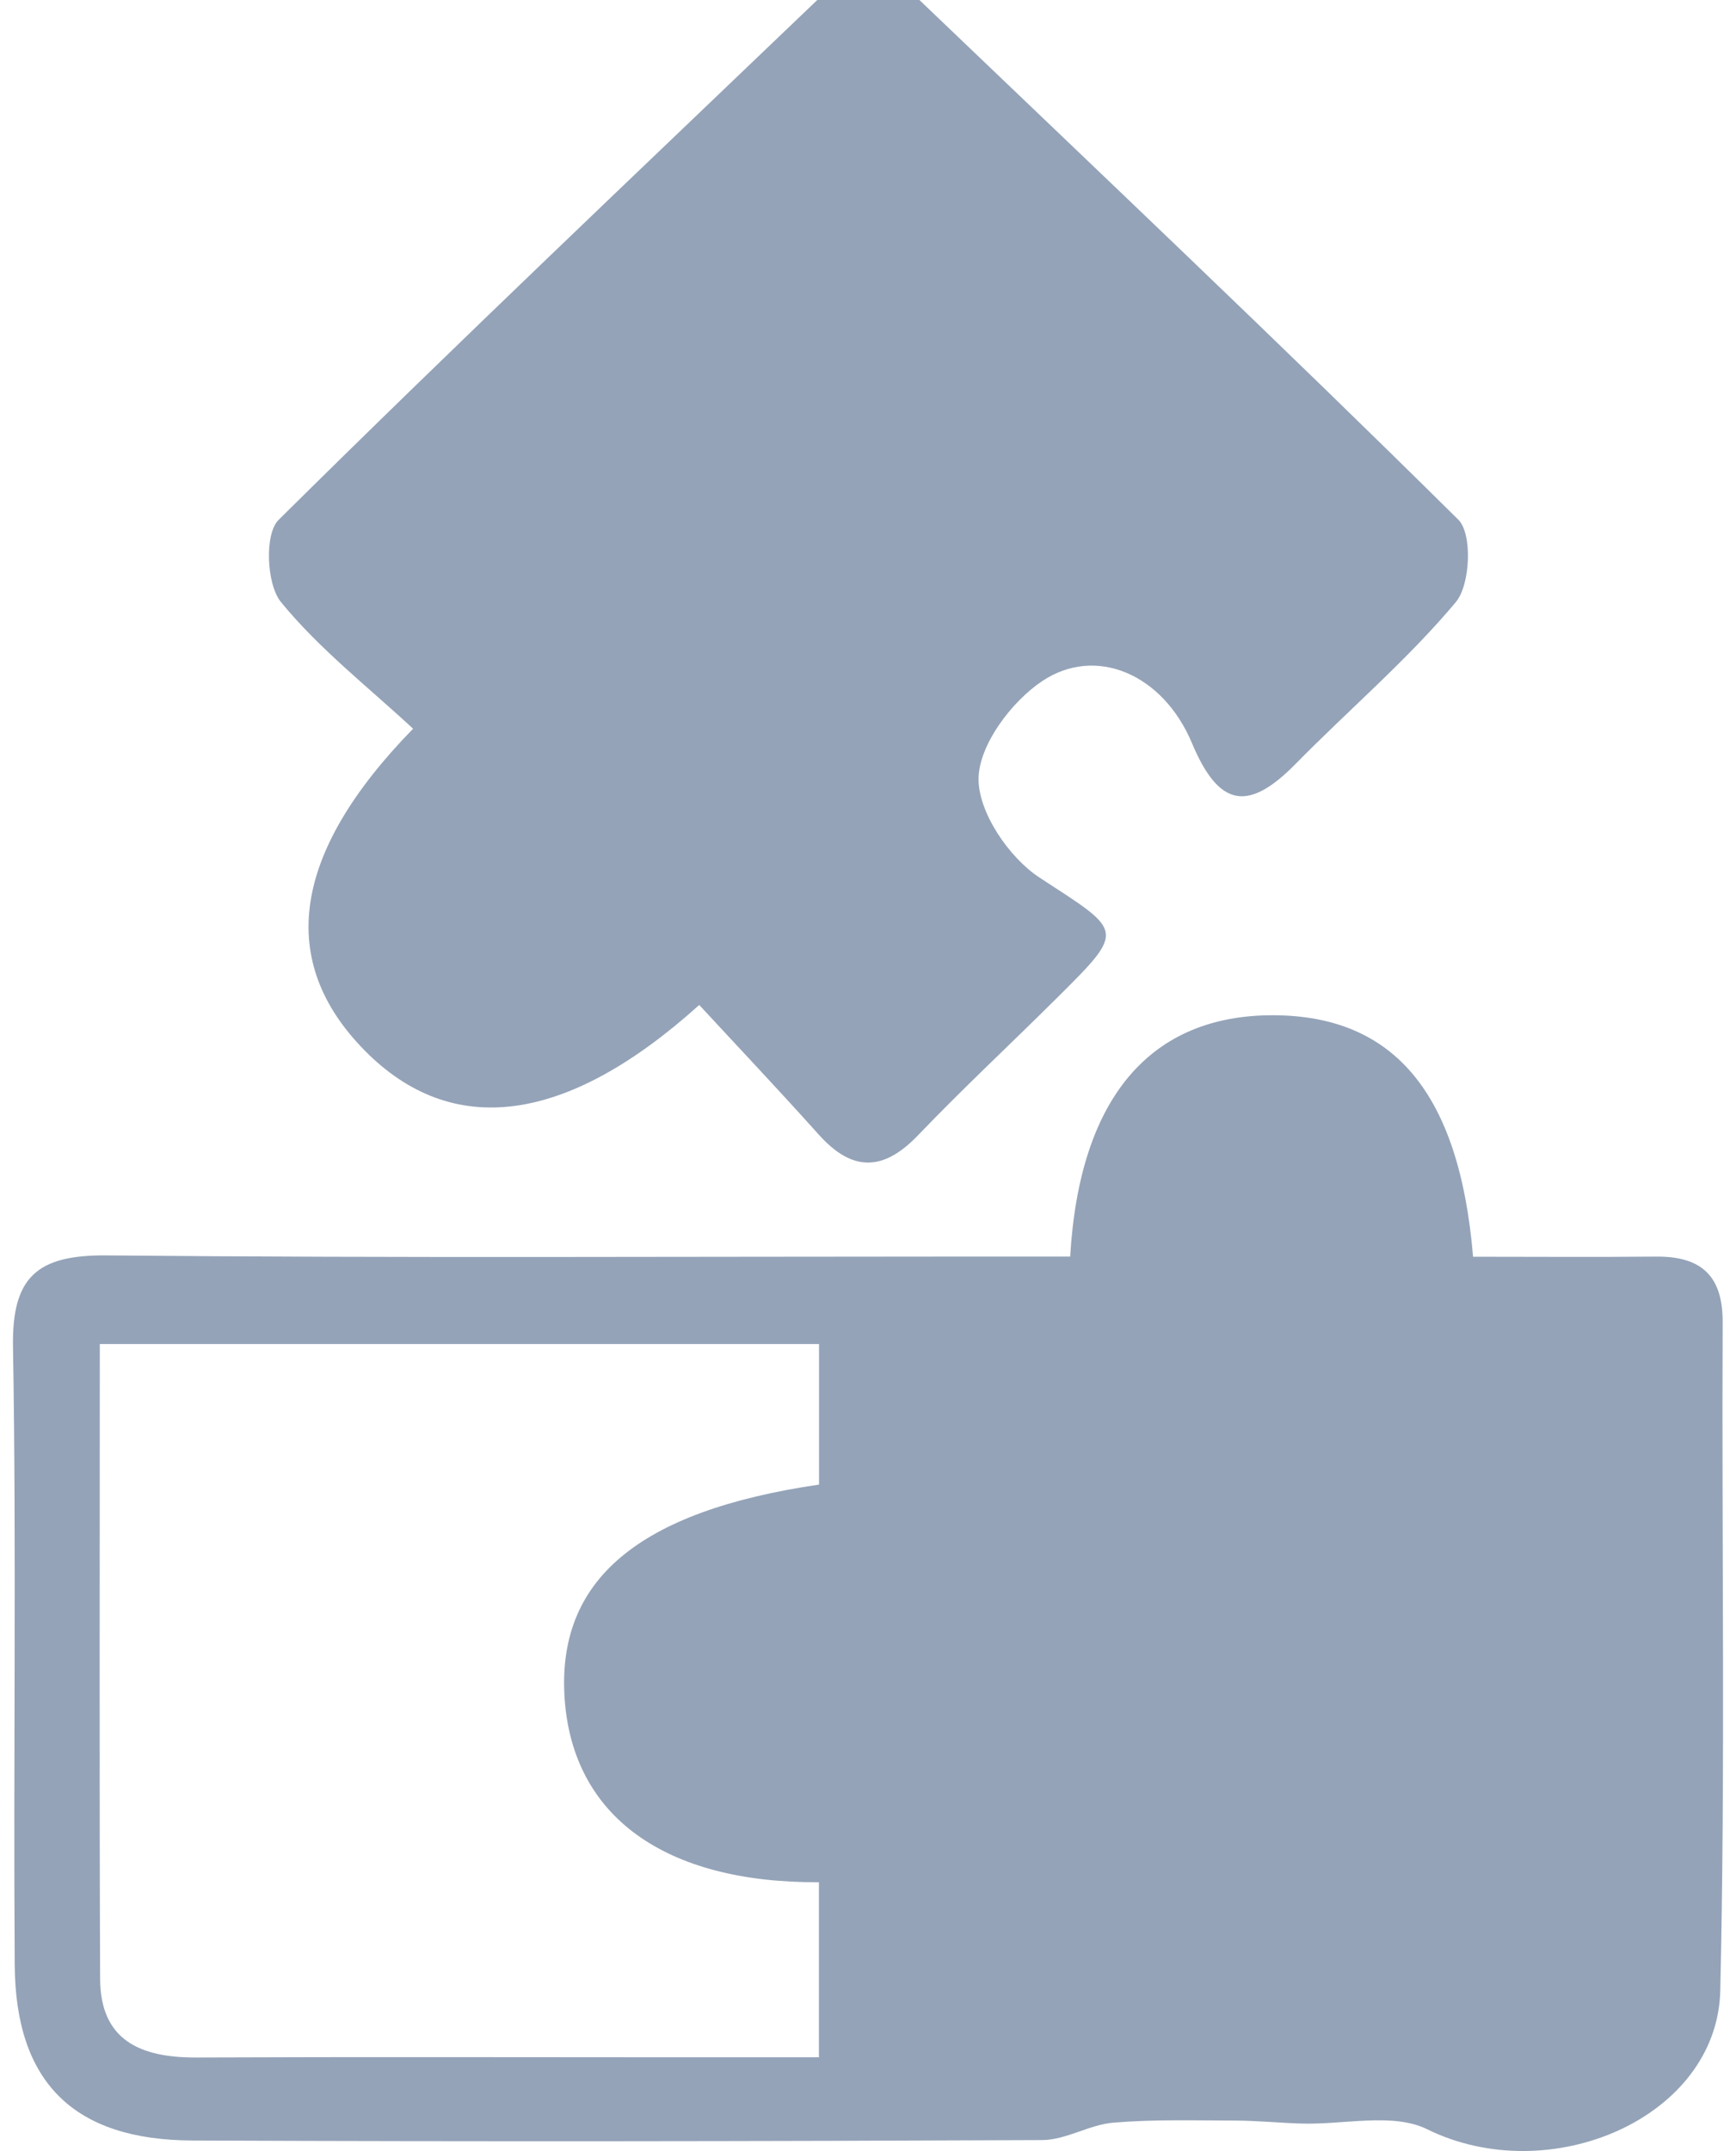 <svg  viewBox="0 0 67 83" fill="none" xmlns="http://www.w3.org/2000/svg">
<path d="M35.484 2.69151e-06C42.442 6.66 49.441 13.28 56.283 20.053C56.832 20.597 56.751 22.561 56.185 23.236C54.316 25.466 52.062 27.381 50.01 29.47C48.198 31.314 47.057 31.189 46.004 28.676C44.886 26.008 42.293 24.9 40.227 26.279C39.03 27.077 37.783 28.748 37.767 30.04C37.75 31.334 38.937 33.09 40.123 33.865C43.357 35.977 43.476 35.84 40.759 38.54C38.989 40.299 37.16 42.001 35.436 43.801C34.088 45.209 32.892 45.224 31.595 43.776C30.079 42.083 28.515 40.431 26.987 38.778C21.823 43.431 17.421 43.933 14.073 40.533C10.7 37.108 11.226 32.949 15.943 28.119C14.224 26.522 12.322 25.043 10.844 23.232C10.284 22.547 10.203 20.605 10.751 20.062C17.591 13.286 24.587 6.663 31.543 0C32.857 0 34.17 2.69151e-06 35.484 2.69151e-06Z" fill="#94A3B8"/>
<path d="M41.303 48.486C41.665 42.3 44.443 39.163 49.143 39.175C53.772 39.188 56.323 42.145 56.852 48.493C59.173 48.493 61.544 48.511 63.915 48.488C65.678 48.471 66.493 49.246 66.485 51.022C66.446 59.618 66.591 68.218 66.393 76.81C66.28 81.722 59.818 84.496 55.077 82.159C53.757 81.508 51.86 81.991 50.228 81.941C49.379 81.915 48.531 81.829 47.683 81.826C46.111 81.821 44.531 81.775 42.968 81.906C42.041 81.983 41.141 82.574 40.228 82.578C29.293 82.627 18.358 82.641 7.423 82.595C2.845 82.576 0.599 80.352 0.568 75.824C0.512 67.873 0.637 59.919 0.502 51.969C0.456 49.282 1.423 48.417 4.115 48.442C15.268 48.547 26.422 48.486 37.576 48.486C38.76 48.486 39.945 48.486 41.303 48.486ZM3.852 51.861C3.852 60.264 3.833 68.31 3.864 76.356C3.873 78.742 5.431 79.401 7.582 79.392C13.81 79.365 20.038 79.383 26.266 79.384C28.069 79.384 29.872 79.384 31.606 79.384V72.629C25.62 72.658 22.116 70.067 21.794 65.57C21.466 60.973 24.622 58.312 31.61 57.285V51.861H3.852Z" fill="#94A3B8"/>
</svg>
